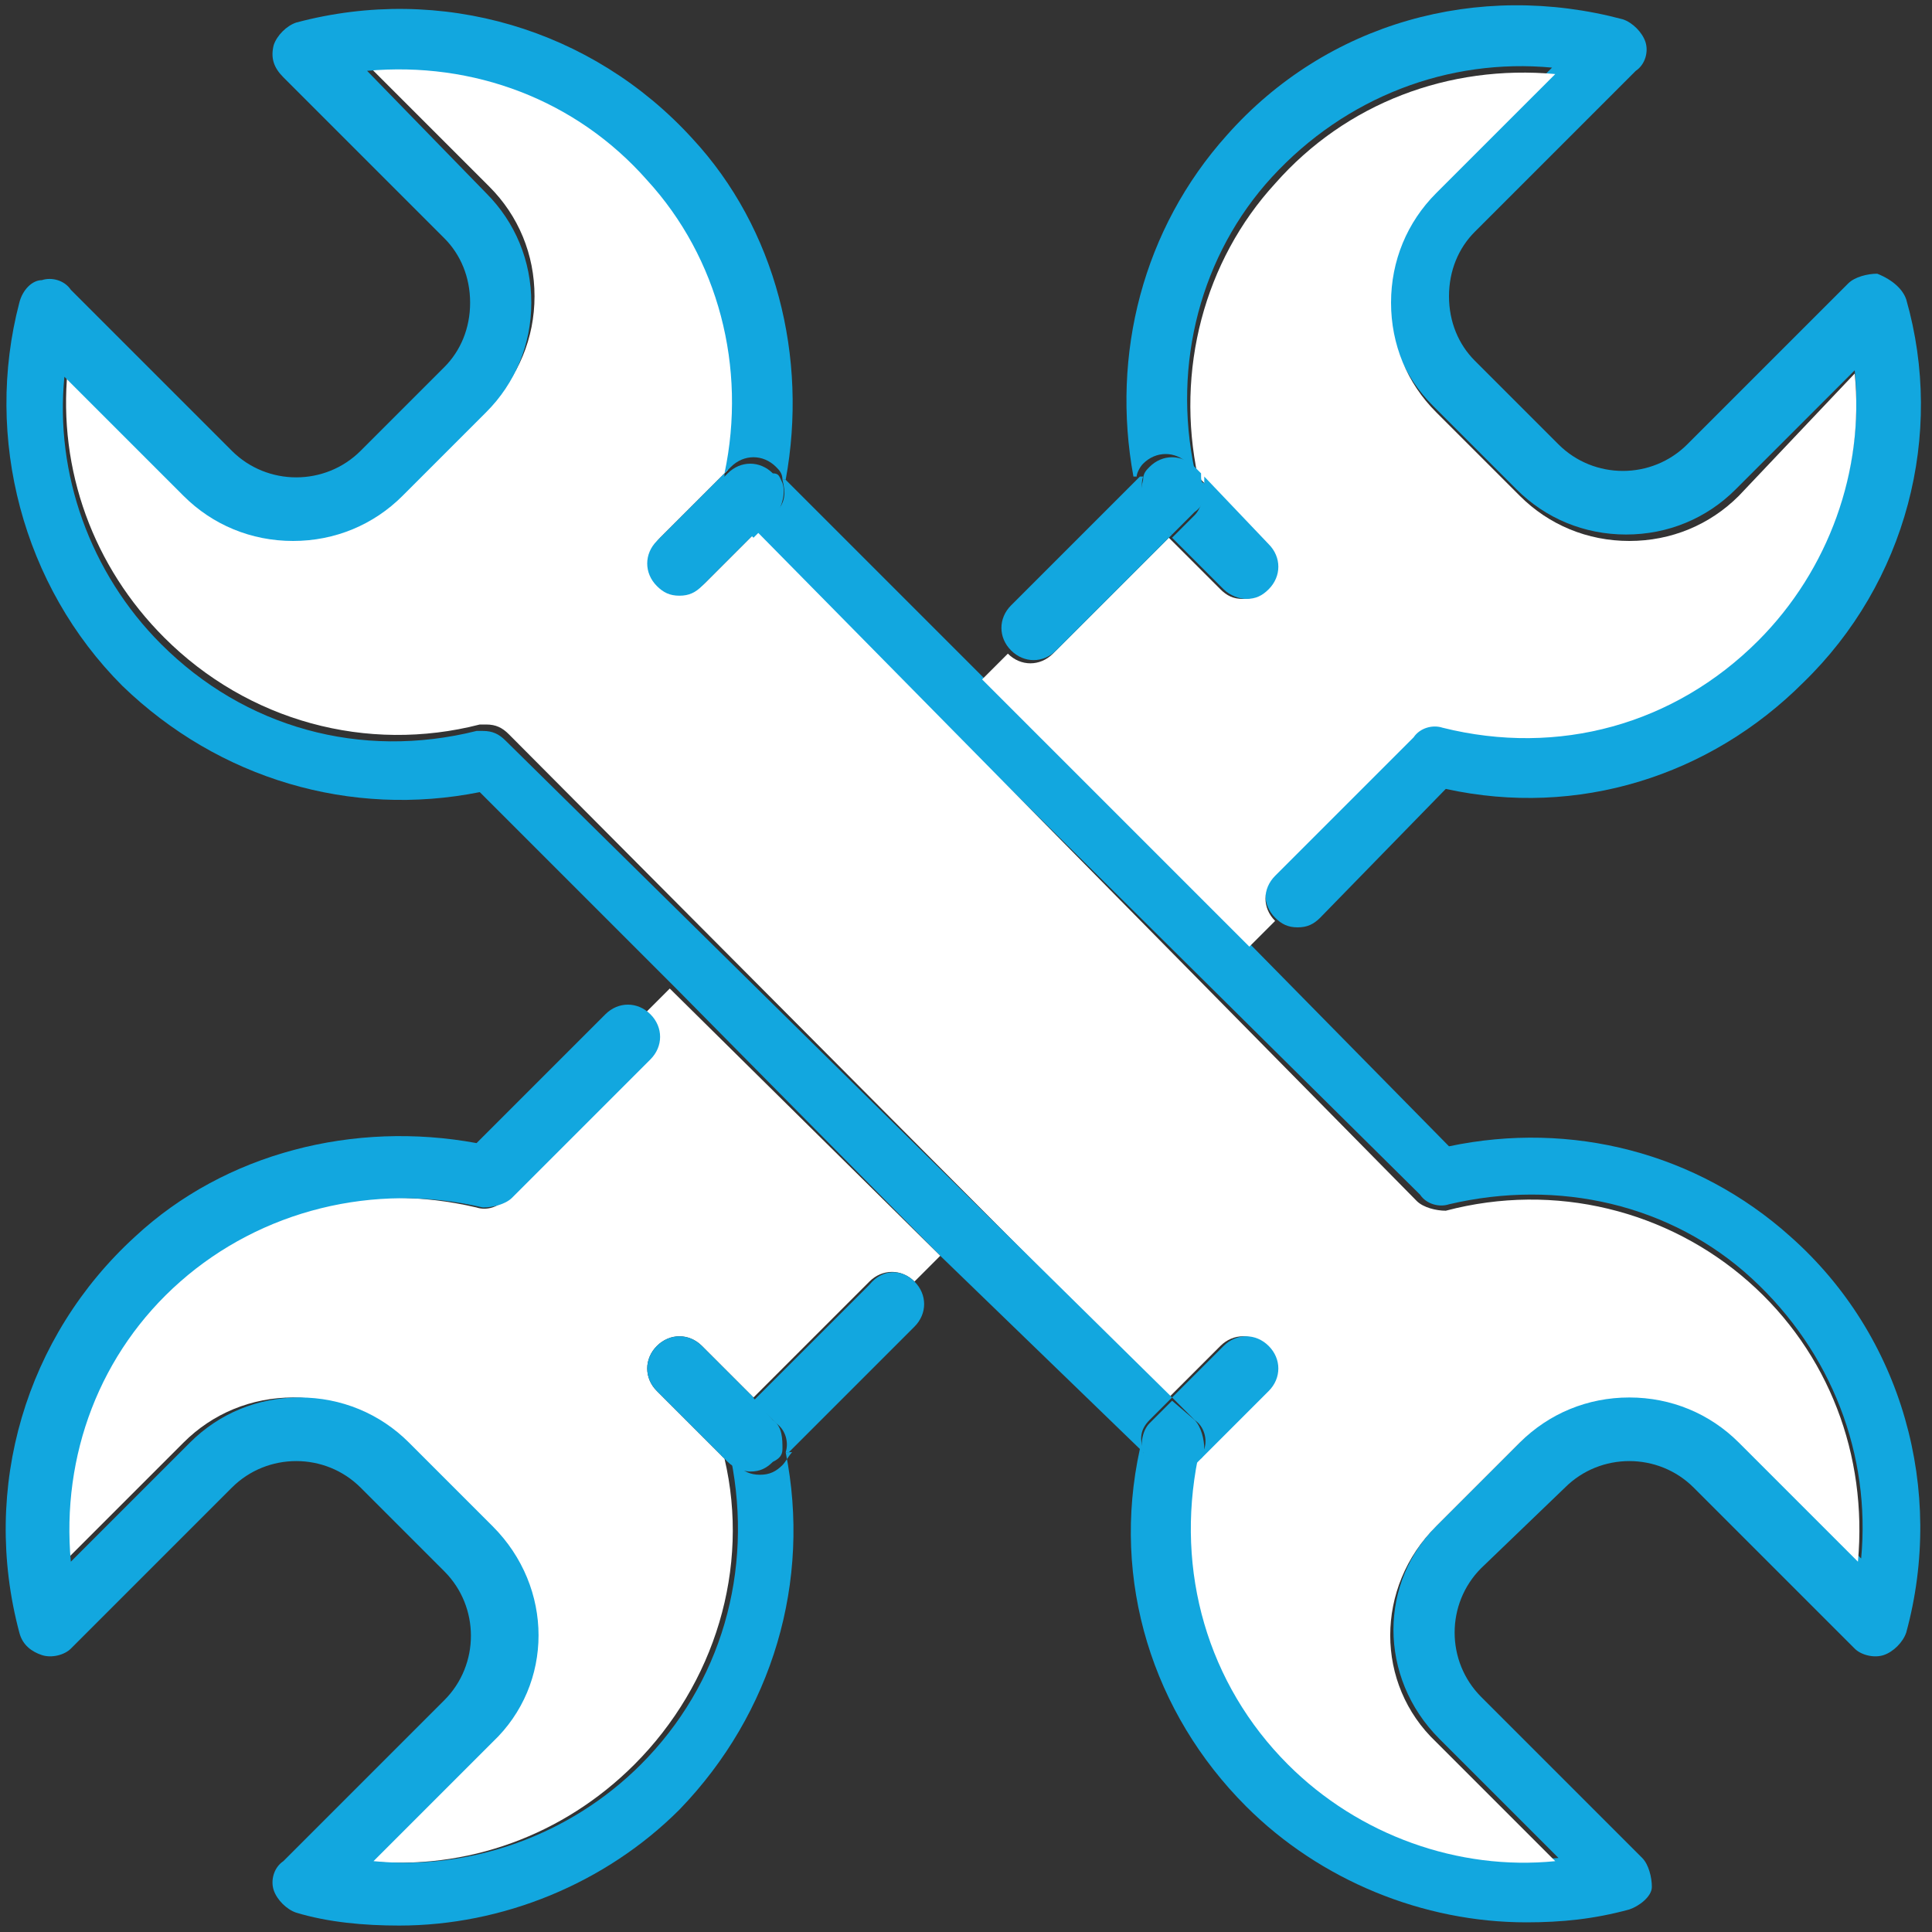 <?xml version="1.0" encoding="utf-8"?>
<!-- Generator: Adobe Illustrator 26.3.1, SVG Export Plug-In . SVG Version: 6.00 Build 0)  -->
<svg version="1.0" id="레이어_1" xmlns="http://www.w3.org/2000/svg" xmlns:xlink="http://www.w3.org/1999/xlink" x="0px"
	 y="0px" viewBox="0 0 60 60" style="enable-background:new 0 0 60 60;" xml:space="preserve">
<rect x="0" y="0" width="60" height="60" fill="#333333" stroke="none"/>
<style type="text/css">
	.st0{fill:#12A7DF;}
	.st1{fill:#FFFFFF;}
</style>
<g>
	<path class="st0" d="M55.6,38.4c3.5,3.1,4.8,7.9,3.6,12.3c-0.1,0.3-0.4,0.6-0.7,0.7c-0.3,0.1-0.7,0-0.9-0.2l-5-5
		c-1.1-1.1-2.9-1.1-4,0L46,48.7c-1.1,1.1-1.1,2.9,0,4l5,5c0.2,0.2,0.3,0.6,0.3,0.9s-0.4,0.6-0.7,0.7c-1.1,0.3-2.1,0.4-3.2,0.4
		c-3.2,0-6.4-1.3-8.7-3.6c-2.9-2.9-4.2-7-3.3-11.1l0.1,0c0,0.2,0.1,0.3,0.2,0.4c0.2,0.2,0.4,0.3,0.7,0.3c0.3,0,0.5-0.1,0.7-0.3
		l0.2-0.2c-0.8,3.4,0.3,7,2.8,9.5c2.2,2.2,5.2,3.3,8.3,3l-3.7-3.7c-1.9-1.9-1.9-4.9,0-6.7l2.6-2.6c0.9-0.9,2.1-1.4,3.4-1.4
		c1.3,0,2.5,0.5,3.4,1.4l3.7,3.7c0.3-3.2-0.9-6.4-3.4-8.7c-2.5-2.3-6-3.1-9.4-2.3c-0.3,0.1-0.7,0-0.9-0.3L23.4,16.6l0.7-0.7
		c0.3-0.3,0.3-0.6,0.2-1l0.1,0l6.2,6.2l8.3,8.3l6.1,6.2C48.8,34.8,52.7,35.8,55.6,38.4z"/>
	<path class="st0" d="M59.2,9.3c1.2,4.2,0,8.8-3.2,11.9c-2.9,2.9-7,4.2-11.1,3.3L41,28.5c-0.2,0.2-0.4,0.3-0.7,0.3
		c-0.3,0-0.5-0.1-0.7-0.3c-0.4-0.4-0.4-1,0-1.4l4.3-4.3c0.2-0.2,0.6-0.3,0.9-0.3c3.6,0.9,7.2-0.1,9.8-2.7c2.2-2.2,3.3-5.2,3-8.3
		l-3.7,3.7c-0.9,0.9-2.1,1.4-3.4,1.4c-1.3,0-2.5-0.5-3.4-1.4l-2.6-2.6c-0.9-0.9-1.4-2.1-1.4-3.4c0-1.3,0.5-2.5,1.4-3.4l3.7-3.7
		c-3.2-0.3-6.4,0.9-8.7,3.4c-2.2,2.4-3.1,5.8-2.4,9.1l-0.2-0.2c-0.4-0.4-1-0.4-1.4,0c-0.1,0.1-0.2,0.3-0.2,0.4l-0.1,0
		c-0.7-3.8,0.3-7.7,2.9-10.6c3.1-3.5,7.8-4.8,12.3-3.6c0.3,0.1,0.6,0.4,0.7,0.7s0,0.7-0.3,0.9l-5,5c-0.5,0.5-0.8,1.2-0.8,2
		s0.3,1.5,0.8,2l2.6,2.6c1.1,1.1,2.9,1.1,4,0l5-5c0.2-0.2,0.6-0.3,0.9-0.3C58.8,8.7,59.1,9,59.2,9.3z"/>
	<path class="st1" d="M54.3,39.8c2.5,2.2,3.7,5.4,3.4,8.7l-3.7-3.7c-0.9-0.9-2.1-1.4-3.4-1.4c-1.3,0-2.5,0.5-3.4,1.4l-2.6,2.6
		c-1.9,1.9-1.9,4.9,0,6.7l3.7,3.7c-3,0.3-6.1-0.8-8.3-3c-2.5-2.5-3.5-6-2.8-9.5l2.1-2.1c0.4-0.4,0.4-1,0-1.4c-0.4-0.4-1-0.4-1.4,0
		l-1.6,1.6L15.8,22.8c-0.2-0.2-0.4-0.3-0.7-0.3c-0.1,0-0.2,0-0.2,0c-3.5,0.9-7.2-0.1-9.8-2.7c-2.2-2.2-3.3-5.2-3-8.3l3.7,3.7
		c0.9,0.9,2.1,1.4,3.4,1.4c1.3,0,2.5-0.5,3.4-1.4l2.6-2.6c0.9-0.9,1.4-2.1,1.4-3.4c0-1.3-0.5-2.5-1.4-3.4l-3.7-3.7
		c3.2-0.3,6.4,0.9,8.7,3.4c2.2,2.4,3.1,5.8,2.4,9.1l-2.1,2.1c-0.4,0.4-0.4,1,0,1.4c0.2,0.2,0.4,0.3,0.7,0.3s0.5-0.1,0.7-0.3l1.6-1.6
		L44,37.3c0.2,0.2,0.6,0.3,0.9,0.3C48.3,36.7,51.8,37.6,54.3,39.8z"/>
	<path class="st1" d="M57.6,11.6c0.3,3-0.8,6.1-3,8.3c-2.6,2.6-6.2,3.6-9.8,2.7c-0.3-0.1-0.7,0-0.9,0.3l-4.3,4.3
		c-0.4,0.4-0.4,1,0,1.4l-0.8,0.8l-8.3-8.3l0.8-0.8c0.4,0.4,1,0.4,1.4,0l3.6-3.6l1.6,1.6c0.2,0.2,0.4,0.3,0.7,0.3
		c0.3,0,0.5-0.1,0.7-0.3c0.4-0.4,0.4-1,0-1.4l-2.1-2.1c-0.7-3.3,0.2-6.7,2.4-9.1c2.2-2.5,5.4-3.7,8.7-3.4L44.6,6
		c-0.9,0.9-1.4,2.1-1.4,3.4c0,1.3,0.5,2.5,1.4,3.4l2.6,2.6c0.9,0.9,2.1,1.4,3.4,1.4c1.3,0,2.5-0.5,3.4-1.4L57.6,11.6z"/>
	<path class="st0" d="M39.4,16.9c0.4,0.4,0.4,1,0,1.4c-0.2,0.2-0.4,0.3-0.7,0.3c-0.2,0-0.5-0.1-0.7-0.3l-1.6-1.6l0.7-0.7
		c0.2-0.2,0.3-0.6,0.3-0.9c0-0.1,0-0.2,0-0.3L39.4,16.9z"/>
	<path class="st0" d="M39.4,41.8c0.4,0.4,0.4,1,0,1.4l-2.1,2.1c0-0.1,0-0.2,0.1-0.3c0.1-0.3,0-0.7-0.3-0.9l-0.7-0.7l1.6-1.6
		C38.4,41.4,39,41.4,39.4,41.8z"/>
	<path class="st0" d="M37.4,15c0.1,0.3,0,0.7-0.3,0.9l-0.7,0.7l-0.7-0.7c-0.3-0.3-0.3-0.6-0.2-1c0-0.2,0.1-0.3,0.2-0.4
		c0.4-0.4,1-0.4,1.4,0l0.2,0.2C37.3,14.9,37.3,15,37.4,15z"/>
	<path class="st0" d="M37.1,44.1c0.2,0.2,0.3,0.6,0.3,0.9c0,0.1,0,0.2-0.1,0.3l-0.2,0.2c-0.2,0.2-0.4,0.3-0.7,0.3
		c-0.2,0-0.5-0.1-0.7-0.3c-0.1-0.1-0.2-0.3-0.2-0.4c-0.1-0.3,0-0.7,0.2-0.9l0.7-0.7L37.1,44.1z"/>
	<path class="st0" d="M36.4,16.6l-3.6,3.6c-0.4,0.4-1,0.4-1.4,0c-0.4-0.4-0.4-1,0-1.4l4-4l0.1,0c-0.1,0.3,0,0.7,0.2,1L36.4,16.6z"/>
	<path class="st0" d="M36.4,43.4l-0.7,0.7c-0.3,0.3-0.3,0.6-0.2,0.9l-0.1,0L29.2,39L21,30.7l-6.1-6.1c-4,0.8-8.1-0.4-11.1-3.3
		c-3.1-3.1-4.3-7.7-3.2-11.9C0.7,9,1,8.7,1.3,8.7c0.3-0.1,0.7,0,0.9,0.3l5,5c1.1,1.1,2.9,1.1,4,0l2.6-2.6c0.5-0.5,0.8-1.2,0.8-2
		s-0.3-1.5-0.8-2l-5-5C8.5,2.1,8.4,1.8,8.5,1.4c0.1-0.3,0.4-0.6,0.7-0.7c4.5-1.2,9.2,0.2,12.3,3.6c2.6,2.8,3.6,6.8,2.9,10.6l-0.1,0
		c0-0.2-0.1-0.3-0.2-0.4c-0.4-0.4-1-0.4-1.4,0l-0.2,0.2c0.7-3.3-0.2-6.7-2.4-9.1c-2.2-2.5-5.4-3.7-8.7-3.4L15.1,6
		c0.9,0.9,1.4,2.1,1.4,3.4c0,1.3-0.5,2.5-1.4,3.4l-2.6,2.6c-0.9,0.9-2.1,1.4-3.4,1.4c-1.3,0-2.5-0.5-3.4-1.4l-3.7-3.7
		c-0.3,3,0.8,6.1,3,8.3c2.6,2.6,6.2,3.6,9.8,2.7c0.1,0,0.2,0,0.2,0c0.3,0,0.5,0.1,0.7,0.3L36.4,43.4z"/>
	<path class="st1" d="M29.2,39l-0.8,0.8c-0.4-0.4-1-0.4-1.4,0l-3.6,3.6l-1.6-1.6c-0.4-0.4-1-0.4-1.4,0c-0.4,0.4-0.4,1,0,1.4l2.1,2.1
		c0.8,3.4-0.3,7-2.8,9.5c-2.2,2.2-5.2,3.3-8.3,3l3.7-3.7c1.9-1.9,1.9-4.9,0-6.7l-2.6-2.6c-0.9-0.9-2.1-1.4-3.4-1.4
		c-1.3,0-2.5,0.5-3.4,1.4l-3.7,3.7c-0.3-3.2,0.9-6.4,3.4-8.7c2.5-2.3,6-3.1,9.4-2.3c0.3,0.1,0.7,0,0.9-0.3l4.3-4.3
		c0.4-0.4,0.4-1,0-1.4l0.8-0.8L29.2,39z"/>
	<path class="st0" d="M28.4,39.8c0.4,0.4,0.4,1,0,1.4l-3.9,3.9l-0.1,0c0.1-0.3,0-0.7-0.3-0.9l-0.7-0.7l3.6-3.6
		C27.4,39.4,28,39.4,28.4,39.8z"/>
	<path class="st0" d="M24.4,45.1c0.8,4-0.4,8.1-3.3,11.1c-2.3,2.3-5.5,3.6-8.7,3.6c-1.1,0-2.2-0.1-3.2-0.4c-0.3-0.1-0.6-0.4-0.7-0.7
		c-0.1-0.3,0-0.7,0.3-0.9l5-5c1.1-1.1,1.1-2.9,0-4l-2.6-2.6c-1.1-1.1-2.9-1.1-4,0l-5,5c-0.2,0.2-0.6,0.3-0.9,0.2
		c-0.3-0.1-0.6-0.3-0.7-0.7c-1.2-4.5,0.2-9.2,3.6-12.3c2.8-2.6,6.8-3.6,10.6-2.9l4-4c0.4-0.4,1-0.4,1.4,0c0.4,0.4,0.4,1,0,1.4
		l-4.3,4.3c-0.2,0.2-0.6,0.3-0.9,0.3c-3.4-0.8-6.9,0.1-9.4,2.3c-2.5,2.2-3.7,5.4-3.4,8.7l3.7-3.7c0.9-0.9,2.1-1.4,3.4-1.4
		c1.3,0,2.5,0.5,3.4,1.4l2.6,2.6c1.9,1.9,1.9,4.9,0,6.7l-3.7,3.7c3,0.3,6.1-0.8,8.3-3c2.5-2.5,3.5-6,2.8-9.5l0.2,0.2
		c0.2,0.2,0.4,0.3,0.7,0.3c0.3,0,0.5-0.1,0.7-0.3c0.1-0.1,0.2-0.3,0.3-0.4L24.4,45.1z"/>
	<path class="st0" d="M24.3,15c0.1,0.3,0,0.7-0.2,1l-0.7,0.7l-0.7-0.7c-0.2-0.2-0.3-0.6-0.3-0.9c0-0.1,0-0.2,0-0.2l0.2-0.2
		c0.4-0.4,1-0.4,1.4,0C24.2,14.7,24.2,14.8,24.3,15z"/>
	<path class="st0" d="M24,44.1c0.3,0.2,0.3,0.6,0.3,0.9c0,0.2-0.1,0.3-0.3,0.4c-0.2,0.2-0.4,0.3-0.7,0.3c-0.2,0-0.5-0.1-0.7-0.3
		l-0.2-0.2c0-0.1,0-0.2-0.1-0.3c-0.1-0.3,0-0.7,0.3-0.9l0.7-0.7L24,44.1z"/>
	<path class="st0" d="M23.4,16.6l-1.6,1.6c-0.2,0.2-0.4,0.3-0.7,0.3s-0.5-0.1-0.7-0.3c-0.4-0.4-0.4-1,0-1.4l2.1-2.1
		c0,0.1,0,0.2,0,0.2c-0.1,0.3,0,0.7,0.3,0.9L23.4,16.6z"/>
	<path class="st0" d="M23.4,43.4l-0.7,0.7c-0.2,0.2-0.3,0.6-0.3,0.9c0,0.1,0,0.2,0.1,0.3l-2.1-2.1c-0.4-0.4-0.4-1,0-1.4
		c0.4-0.4,1-0.4,1.4,0L23.4,43.4z"/>
</g>
</svg>
